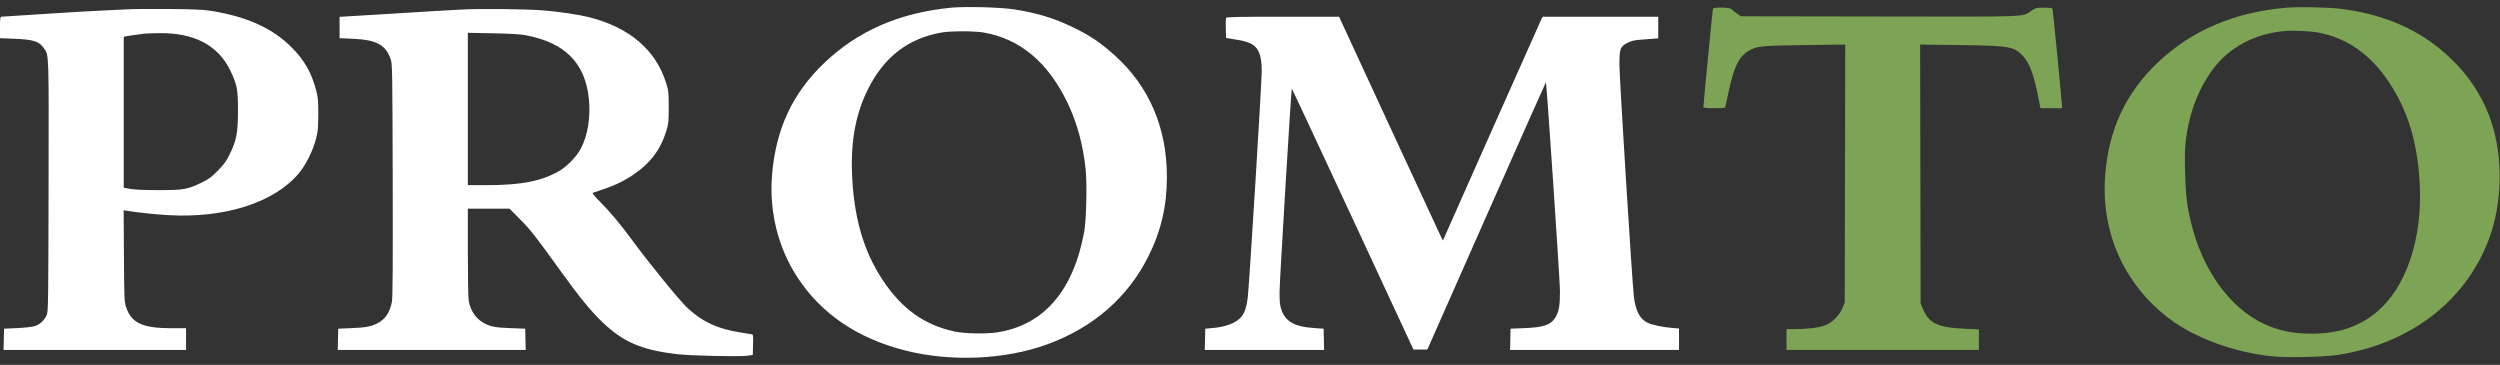 <svg width="185" height="27" viewBox="0 0 185 27" fill="none" xmlns="http://www.w3.org/2000/svg">
<rect x="0" y="0" width="185" height="27" fill="#333333" stroke="none"/>
<g clip-path="url(#clip0_2077_691)">
<path fill-rule="evenodd" clip-rule="evenodd" d="M169.209 0.569C165.378 0.891 162.238 2.22 159.721 4.585C157.322 6.839 156.037 9.577 155.782 12.979C155.466 17.197 157.178 21.033 160.505 23.563C162.416 25.016 165.338 26.086 168.174 26.37C169.256 26.478 171.97 26.421 172.97 26.268C178.477 25.428 182.675 22.122 184.304 17.343C185.012 15.265 185.168 12.727 184.728 10.444C184.317 8.307 183.324 6.383 181.806 4.782C179.614 2.47 176.872 1.138 173.337 0.667C172.367 0.538 170.196 0.487 169.209 0.569ZM126.755 0.651C126.729 0.729 126.051 7.739 126.051 7.921C126.051 7.984 126.256 8.005 126.852 8.005C127.628 8.005 127.654 8 127.687 7.854C127.706 7.772 127.798 7.342 127.891 6.899C128.307 4.931 128.667 4.193 129.43 3.744C129.994 3.413 130.394 3.374 133.588 3.334L136.547 3.297L136.529 12.838L136.511 22.379L136.35 22.78C136.131 23.327 135.578 23.881 135.056 24.076C134.6 24.247 133.754 24.354 132.852 24.355L132.2 24.356V25.126V25.897H139.318H146.436V25.136V24.376L145.417 24.329C143.368 24.234 142.722 23.924 142.278 22.824L142.125 22.446L142.107 12.872L142.089 3.297L145.015 3.335C148.724 3.382 149.048 3.439 149.705 4.153C150.226 4.72 150.531 5.593 150.917 7.62L150.991 8.005H151.788H152.585V7.838C152.585 7.576 151.92 0.745 151.885 0.651C151.863 0.592 151.674 0.567 151.257 0.567C150.686 0.567 150.646 0.577 150.313 0.802C149.621 1.269 150.369 1.241 139.048 1.221L128.825 1.204L128.521 0.991C128.353 0.875 128.176 0.732 128.128 0.673C128.014 0.536 126.799 0.516 126.755 0.651ZM168.922 2.308C166.784 2.535 164.98 3.508 163.792 5.076C162.729 6.478 162.027 8.271 161.767 10.243C161.684 10.874 161.668 11.411 161.695 12.662C161.732 14.346 161.821 15.136 162.114 16.381C162.948 19.928 164.968 22.761 167.518 23.959C168.617 24.476 169.669 24.691 171.095 24.691C172.974 24.691 174.478 24.207 175.754 23.191C178.053 21.361 179.315 17.621 179.052 13.422C178.863 10.421 178.167 8.171 176.778 6.075C175.427 4.036 173.697 2.819 171.58 2.416C170.895 2.286 169.622 2.234 168.922 2.308Z" fill="#7DA454"/>
<path fill-rule="evenodd" clip-rule="evenodd" d="M70.382 0.57C66.566 0.937 63.464 2.291 60.977 4.675C58.627 6.928 57.397 9.582 57.13 12.979C56.917 15.688 57.58 18.34 59.018 20.536C60.778 23.224 63.453 25.037 66.984 25.934C70.367 26.794 74.364 26.622 77.496 25.482C80.885 24.248 83.448 22.023 84.969 18.994C85.916 17.11 86.351 15.252 86.351 13.098C86.351 9.444 85.034 6.381 82.475 4.083C81.429 3.144 80.644 2.618 79.367 2.002C77.996 1.34 76.698 0.947 75.034 0.692C74.022 0.537 71.431 0.469 70.382 0.57ZM9.791 0.675C9.571 0.688 8.653 0.73 7.753 0.77C6.852 0.81 4.782 0.931 3.152 1.04C1.523 1.148 0.147 1.237 0.095 1.237C0.018 1.237 0 1.391 0 2.032V2.826L0.986 2.864C2.469 2.92 2.908 3.059 3.258 3.58C3.626 4.127 3.613 3.719 3.594 13.772C3.577 22.541 3.569 23.064 3.455 23.317C3.277 23.715 2.957 24.01 2.575 24.13C2.376 24.192 1.845 24.253 1.27 24.279L0.301 24.322L0.282 25.11L0.263 25.897H7.016H13.768V25.093V24.289H12.705C10.564 24.289 9.728 23.907 9.34 22.75C9.198 22.325 9.192 22.208 9.171 18.936L9.15 15.559L9.404 15.599C10.29 15.739 11.409 15.857 12.427 15.918C16.63 16.169 20.309 14.992 22.122 12.814C22.636 12.197 23.143 11.183 23.371 10.317C23.528 9.72 23.548 9.519 23.552 8.474C23.556 7.45 23.537 7.226 23.4 6.703C23.056 5.385 22.529 4.457 21.588 3.513C20.156 2.075 18.288 1.231 15.573 0.797C15.031 0.71 14.335 0.681 12.532 0.668C11.245 0.66 10.012 0.663 9.791 0.675ZM34.22 0.702C33.54 0.734 31.291 0.868 29.222 0.999C27.153 1.13 25.386 1.237 25.295 1.237H25.13V2.031V2.825L26.082 2.867C27.88 2.946 28.547 3.31 28.925 4.42C29.03 4.728 29.041 5.453 29.06 13.332C29.075 19.532 29.059 22.021 29.005 22.312C28.851 23.127 28.521 23.619 27.925 23.925C27.457 24.165 27.067 24.237 25.999 24.282L25.03 24.322L25.011 25.11L24.992 25.897H31.947H38.902L38.883 25.11L38.865 24.322L37.762 24.282C36.595 24.238 36.253 24.168 35.733 23.862C35.195 23.546 34.82 22.98 34.688 22.284C34.648 22.072 34.621 20.596 34.621 18.684V15.443H36.164H37.708L38.488 16.231C39.272 17.021 39.615 17.459 41.471 20.035C42.89 22.004 43.709 23.006 44.594 23.853C46.107 25.302 47.456 25.886 50.028 26.202C51.026 26.325 54.77 26.408 55.34 26.32L55.707 26.264L55.726 25.513C55.745 24.777 55.742 24.761 55.592 24.731C55.508 24.715 55.138 24.654 54.768 24.597C53.105 24.34 51.963 23.809 50.868 22.784C50.282 22.236 48.052 19.502 46.819 17.822C45.935 16.617 45.158 15.686 44.428 14.956C44.045 14.574 43.808 14.29 43.858 14.274C45.399 13.767 45.959 13.521 46.767 12.993C48.081 12.134 48.871 11.109 49.303 9.701C49.471 9.155 49.485 9.024 49.485 7.938C49.485 6.853 49.471 6.721 49.304 6.176C48.544 3.702 46.59 2.028 43.577 1.269C42.824 1.079 41.41 0.87 40.201 0.77C38.99 0.67 35.699 0.633 34.22 0.702ZM90.724 1.325C90.706 1.374 90.699 1.727 90.71 2.111L90.729 2.808L90.996 2.853C91.143 2.878 91.474 2.933 91.731 2.975C91.989 3.017 92.357 3.128 92.55 3.222C93.13 3.502 93.369 4.087 93.369 5.23C93.369 6.135 92.442 21.159 92.334 22.01C92.211 22.979 92.015 23.402 91.54 23.73C91.13 24.013 90.491 24.207 89.76 24.272L89.192 24.322L89.173 25.11L89.154 25.897H93.569H97.985L97.966 25.11L97.947 24.322L97.301 24.28C95.757 24.179 95.081 23.784 94.79 22.814C94.708 22.541 94.682 22.212 94.689 21.541C94.697 20.705 95.548 6.602 95.593 6.557C95.604 6.546 97.633 10.886 100.103 16.2L104.594 25.863H105.109H105.625L110.003 15.965C112.412 10.521 114.39 6.074 114.399 6.084C114.45 6.135 115.429 20.657 115.436 21.474C115.446 22.592 115.364 23.074 115.091 23.506C114.747 24.05 114.218 24.228 112.784 24.283L111.782 24.322L111.763 25.11L111.744 25.897H117.996H124.247V25.102V24.308L123.707 24.263C123.031 24.206 122.306 24.055 121.948 23.897C121.363 23.637 121.023 22.996 120.904 21.925C120.769 20.709 119.836 5.741 119.836 4.788C119.836 3.602 119.895 3.444 120.444 3.165C120.712 3.029 120.942 2.973 121.339 2.945C121.633 2.924 122.062 2.891 122.292 2.871L122.71 2.835V2.036V1.237H118.433H114.157L114.032 1.488C113.963 1.627 112.302 5.353 110.341 9.769L106.776 17.799L106.566 17.375C106.451 17.142 104.722 13.415 102.724 9.094L99.091 1.237H94.925C91.539 1.237 90.752 1.254 90.724 1.325ZM69.637 2.413C67.207 2.854 65.458 4.193 64.271 6.52C63.352 8.32 62.963 10.308 63.048 12.763C63.16 16.027 63.887 18.568 65.329 20.737C66.735 22.851 68.382 24.033 70.611 24.527C71.344 24.689 72.949 24.724 73.78 24.597C77.241 24.065 79.436 21.523 80.237 17.119C80.389 16.284 80.449 13.592 80.34 12.542C80.151 10.725 79.7 9.071 78.993 7.603C77.548 4.601 75.495 2.88 72.795 2.408C72.088 2.284 70.331 2.287 69.637 2.413ZM10.727 2.487C10.164 2.554 9.44 2.658 9.307 2.69L9.156 2.726V8.308V13.89L9.641 13.979C9.958 14.038 10.679 14.069 11.73 14.069C13.579 14.07 13.854 14.022 14.904 13.519C15.445 13.26 15.623 13.13 16.11 12.637C16.578 12.163 16.737 11.945 16.994 11.423C17.503 10.387 17.609 9.835 17.61 8.206C17.61 6.598 17.549 6.274 17.044 5.224C16.145 3.357 14.379 2.424 11.801 2.453C11.321 2.459 10.837 2.474 10.727 2.487ZM34.621 8.065V13.701H36.051C38.577 13.701 40.099 13.4 41.401 12.642C41.967 12.312 42.688 11.56 42.988 10.986C43.493 10.018 43.711 8.687 43.581 7.351C43.319 4.67 41.828 3.159 38.898 2.606C38.505 2.532 37.76 2.488 36.475 2.463L34.621 2.428V8.065Z" fill="white"/>
</g>
<defs>
<clipPath id="clip0_2077_691">
<rect width="185" height="26" fill="white" transform="translate(0 0.5)"/>
</clipPath>
</defs>
</svg>

